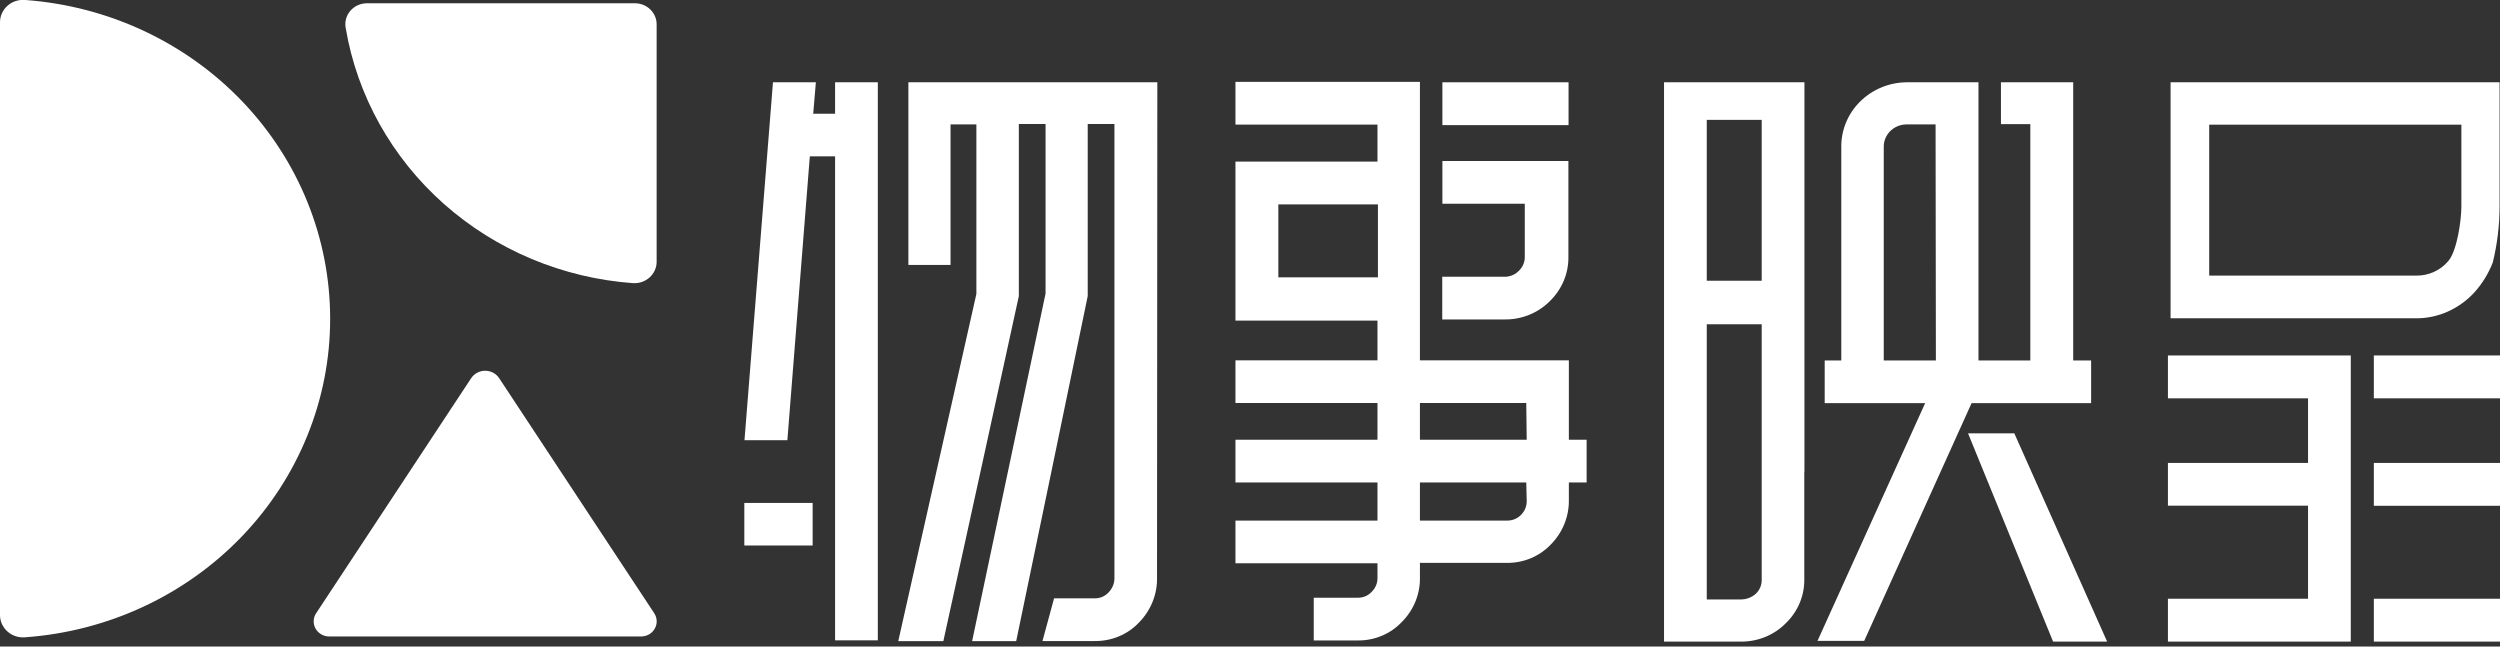 <svg width="116" height="30" viewBox="0 0 116 30" fill="none" xmlns="http://www.w3.org/2000/svg">
  <rect x="0" y="0" width="116" height="30" fill="#333333" stroke="none"/>
  <g clip-path="url(#clip0_166_2381)">
      <path d="M1.4509e-05 1.037V28.541C0 28.684 0.031 28.826 0.091 28.957C0.151 29.088 0.238 29.205 0.347 29.302C0.455 29.399 0.584 29.473 0.723 29.519C0.863 29.566 1.011 29.583 1.159 29.571C5.009 29.296 8.609 27.619 11.236 24.877C13.862 22.135 15.321 18.531 15.319 14.789C15.32 11.05 13.864 7.449 11.242 4.706C8.62 1.964 5.025 0.283 1.179 -0C1.03 -0.015 0.879 0.001 0.736 0.046C0.593 0.091 0.462 0.166 0.351 0.263C0.24 0.361 0.151 0.481 0.091 0.614C0.03 0.747 -0.001 0.891 1.4509e-05 1.037Z" fill="white"></path>
      <path d="M16.042 1.308C16.573 4.443 18.177 7.313 20.594 9.459C23.012 11.604 26.103 12.9 29.371 13.138C29.512 13.147 29.652 13.128 29.785 13.082C29.917 13.037 30.038 12.965 30.141 12.872C30.244 12.78 30.326 12.667 30.382 12.543C30.439 12.418 30.468 12.283 30.468 12.147V1.136C30.469 1.007 30.444 0.878 30.393 0.758C30.342 0.639 30.268 0.53 30.173 0.438C30.079 0.347 29.966 0.274 29.843 0.225C29.719 0.176 29.587 0.151 29.453 0.152H17.037C16.888 0.15 16.741 0.181 16.606 0.241C16.471 0.301 16.351 0.39 16.256 0.501C16.161 0.611 16.092 0.741 16.055 0.881C16.018 1.021 16.014 1.166 16.042 1.308Z" fill="white"></path>
      <path d="M21.861 17.55L14.672 28.449C14.6 28.555 14.56 28.678 14.555 28.805C14.55 28.932 14.58 29.058 14.643 29.169C14.706 29.28 14.799 29.373 14.912 29.437C15.025 29.501 15.154 29.534 15.285 29.532H29.739C29.87 29.534 29.999 29.501 30.112 29.437C30.225 29.373 30.318 29.28 30.381 29.169C30.444 29.058 30.475 28.932 30.47 28.805C30.465 28.678 30.424 28.555 30.353 28.449L23.163 17.55C23.094 17.444 22.998 17.356 22.884 17.295C22.77 17.235 22.642 17.203 22.512 17.203C22.382 17.203 22.255 17.235 22.141 17.295C22.027 17.356 21.931 17.444 21.861 17.55Z" fill="white"></path>
      <path d="M72.781 3.818H66.927V5.806H72.781V3.818Z" fill="white"></path>
      <path d="M72.774 7.755V7.471H66.927V9.452H70.75V11.909C70.753 12.032 70.73 12.154 70.682 12.268C70.634 12.382 70.562 12.484 70.471 12.57C70.384 12.659 70.278 12.73 70.16 12.777C70.043 12.823 69.916 12.845 69.789 12.841H66.92V14.822H69.789C70.184 14.83 70.575 14.759 70.94 14.614C71.305 14.468 71.634 14.251 71.909 13.977C72.189 13.705 72.41 13.381 72.559 13.025C72.708 12.669 72.781 12.287 72.774 11.903V7.735V7.755Z" fill="white"></path>
      <path d="M72.795 20.404V16.718H65.885V7.504V3.798H57.325V5.78H63.915V7.497H57.325V12.861V14.783V14.875H63.915V16.718H57.325V18.7H63.915V20.404H57.325V22.385H63.915V24.155H57.325V26.137H63.915V26.798C63.919 26.919 63.898 27.041 63.852 27.154C63.806 27.268 63.737 27.371 63.65 27.458C63.568 27.547 63.469 27.617 63.357 27.665C63.245 27.713 63.124 27.737 63.002 27.735H60.958V29.717H63.002C63.386 29.722 63.767 29.647 64.119 29.499C64.471 29.352 64.787 29.133 65.046 28.858C65.321 28.582 65.537 28.257 65.681 27.899C65.825 27.542 65.894 27.161 65.885 26.778V26.117H69.912C70.296 26.123 70.676 26.049 71.028 25.903C71.38 25.756 71.697 25.539 71.957 25.265C72.231 24.988 72.447 24.661 72.59 24.302C72.734 23.944 72.804 23.562 72.795 23.178V22.385H73.619V20.404H72.795ZM63.936 12.867H59.315V9.485H63.936V12.867ZM70.839 23.224C70.844 23.345 70.823 23.466 70.779 23.58C70.734 23.693 70.667 23.797 70.58 23.885C70.498 23.971 70.397 24.04 70.286 24.086C70.174 24.133 70.054 24.157 69.933 24.155H65.885V22.385H70.819L70.839 23.224ZM70.839 20.404H65.885V18.7H70.819L70.839 20.404Z" fill="white"></path>
      <path d="M53.7 3.818H42.149V12.292H44.105V5.773H45.304V13.64L41.679 29.75H43.771C43.771 29.75 47.274 13.779 47.274 13.739V5.753H48.514V13.62L45.106 29.75H47.151C47.151 29.75 50.47 13.779 50.47 13.739V5.753H51.71V26.798C51.718 27.04 51.63 27.276 51.465 27.458C51.39 27.548 51.297 27.621 51.191 27.673C51.086 27.726 50.97 27.756 50.851 27.762H48.909L48.371 29.744H50.804C51.188 29.748 51.568 29.674 51.92 29.526C52.273 29.378 52.589 29.16 52.848 28.885C53.123 28.606 53.338 28.278 53.482 27.919C53.626 27.559 53.695 27.176 53.686 26.791L53.7 3.818Z" fill="white"></path>
      <path d="M37.706 23.336H34.537V25.311H37.706V23.336Z" fill="white"></path>
      <path d="M38.748 3.818V5.278H37.733L37.856 3.818H35.866L34.544 20.424H36.534L37.576 7.253H38.748V29.71H40.731V3.818H38.748Z" fill="white"></path>
      <path d="M116 21.48H110.146V23.468H116V21.48Z" fill="white"></path>
      <path d="M116 16.493H110.146V18.482H116V16.493Z" fill="white"></path>
      <path d="M116 27.782H110.146V29.77H116V27.782Z" fill="white"></path>
      <path d="M108.293 16.493H107.093H100.592V18.482H107.093V21.48H100.592V23.462H107.093V27.782H100.592V29.77H109.076V29.644V27.782V16.493H108.293Z" fill="white"></path>
      <path d="M115.121 3.818H100.715V14.769H112.088C112.611 14.774 113.129 14.663 113.601 14.446C114.073 14.23 114.493 13.922 114.835 13.541C115.193 13.136 115.474 12.673 115.666 12.174C115.875 11.321 115.98 10.447 115.98 9.571V3.818H115.121ZM114.208 6.117V9.571C114.208 10.232 114.003 11.671 113.588 12.127C113.409 12.337 113.184 12.505 112.929 12.619C112.674 12.734 112.396 12.791 112.116 12.788H102.507V5.786H114.208V6.117Z" fill="white"></path>
      <path d="M97.771 29.77H95.263L91.317 20.106H93.464L97.771 29.77Z" fill="white"></path>
      <path d="M96.196 16.725V3.818H92.844V5.76H94.207V16.725H91.801V3.818H88.448C88.045 3.825 87.648 3.908 87.279 4.064C86.909 4.22 86.575 4.445 86.296 4.726C86.016 5.007 85.796 5.338 85.648 5.702C85.501 6.065 85.429 6.453 85.436 6.843V8.996V16.725H84.666V18.706H89.327L84.332 29.737H86.499L91.481 18.706H97.028V16.725H96.196ZM89.825 16.725H87.406V6.817C87.402 6.544 87.509 6.282 87.705 6.086C87.9 5.891 88.167 5.778 88.448 5.773H89.811L89.825 16.725Z" fill="white"></path>
      <path d="M83.726 21.89V3.818H77.211V29.77H80.741C81.136 29.778 81.528 29.707 81.893 29.56C82.258 29.413 82.587 29.195 82.86 28.918C83.14 28.649 83.36 28.327 83.508 27.973C83.655 27.619 83.727 27.239 83.719 26.857V21.89H83.726ZM79.194 5.562H81.743V13.026H79.194V5.562ZM81.743 22.735V26.89C81.747 27.012 81.725 27.134 81.678 27.248C81.631 27.362 81.56 27.465 81.47 27.551C81.274 27.726 81.015 27.821 80.748 27.815H79.194V15.047H81.743V22.742V22.735Z" fill="white"></path>
  </g>
  <defs>
      <clipPath id="clip0_166_2381">
          <rect width="116" height="29.77" fill="white"></rect>
      </clipPath>
  </defs>
</svg>